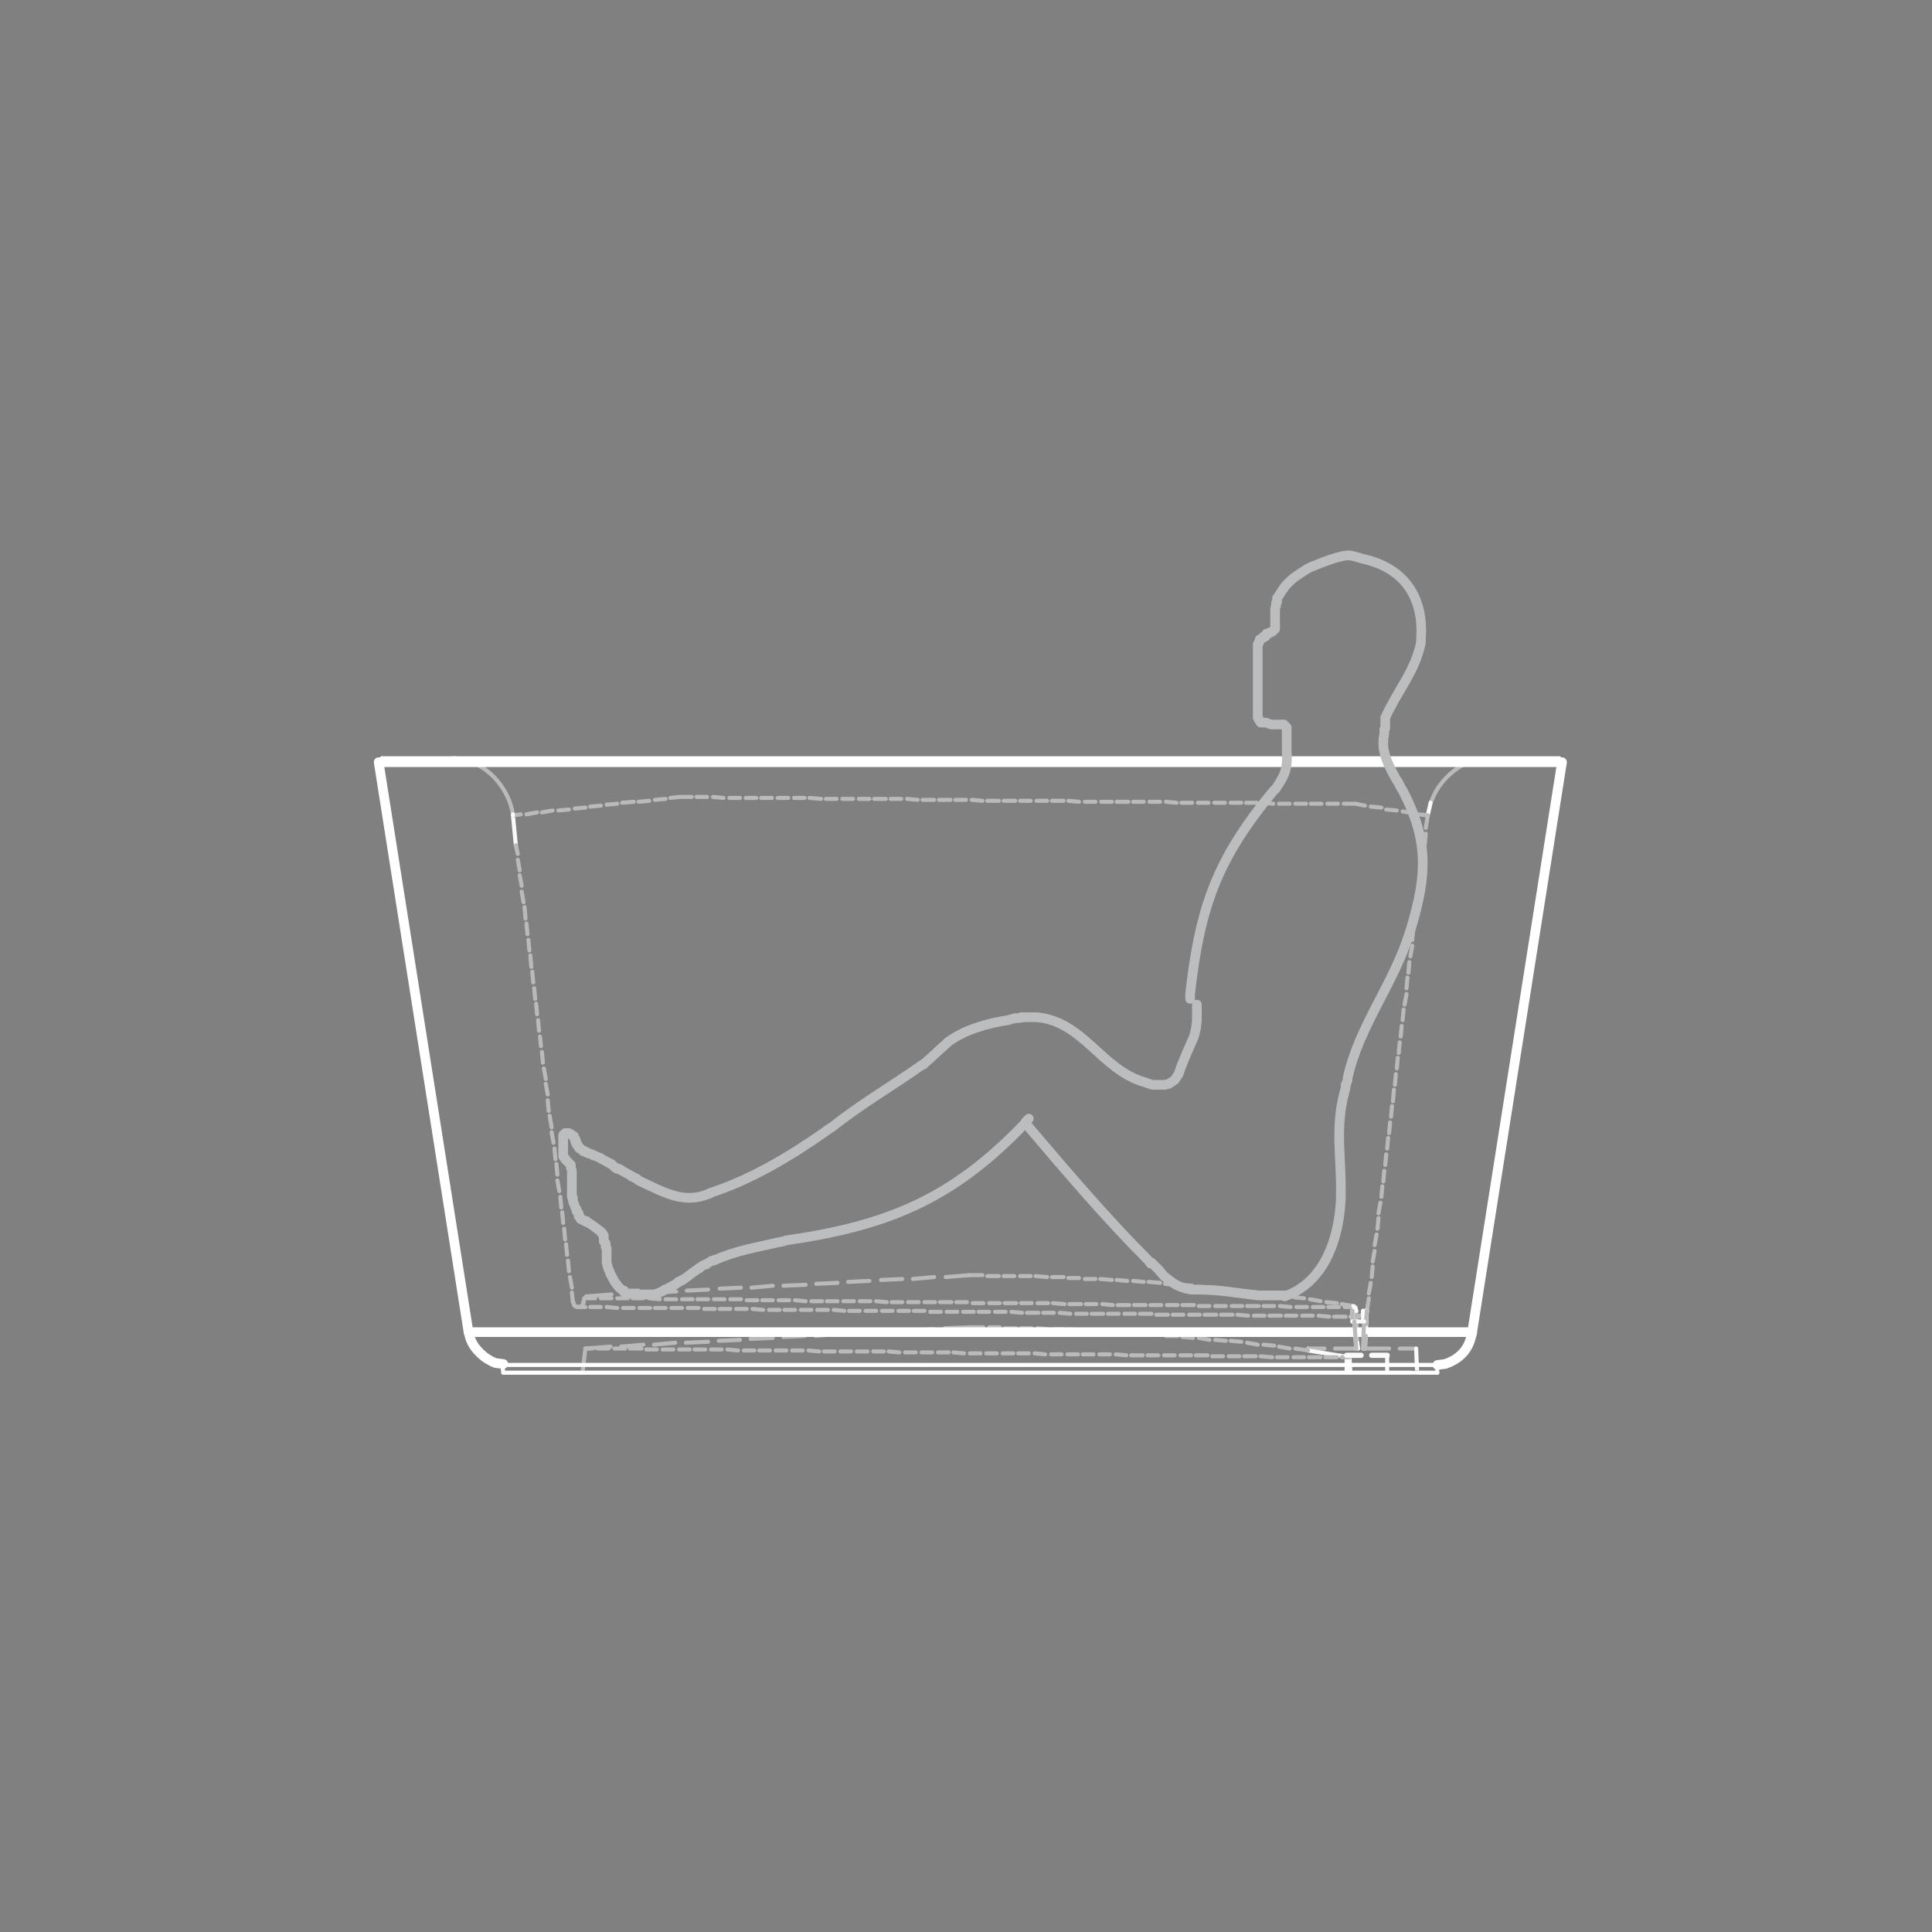<?xml version="1.0" encoding="utf-8"?>
<!-- Generator: Adobe Illustrator 22.1.0, SVG Export Plug-In . SVG Version: 6.00 Build 0)  -->
<!DOCTYPE svg PUBLIC "-//W3C//DTD SVG 1.1//EN" "http://www.w3.org/Graphics/SVG/1.1/DTD/svg11.dtd">
<svg version="1.1" id="Layer_1" xmlns="http://www.w3.org/2000/svg" xmlns:xlink="http://www.w3.org/1999/xlink" x="0px" y="0px"
	 viewBox="0 0 200 200" style="enable-background:new 0 0 200 200;" xml:space="preserve">
<rect x="0" y="0" width="200" height="200" fill="#808080" stroke="none"/>
<style type="text/css">
	.st0{fill:none;stroke:#FAFAFA;stroke-width:0.42;stroke-linecap:round;stroke-linejoin:round;stroke-miterlimit:10;}
	.st1{fill:none;stroke:#BABABA;stroke-width:0.42;stroke-linecap:round;stroke-linejoin:round;stroke-miterlimit:10;}
	.st2{fill:none;stroke:#FFFFFF;stroke-width:0.42;stroke-linecap:round;stroke-linejoin:round;stroke-miterlimit:10;}
	.st3{fill:none;stroke:#000000;stroke-width:0.42;stroke-linecap:round;stroke-linejoin:round;stroke-miterlimit:10;}
	.st4{fill:none;stroke:#FFFFFF;stroke-linecap:round;stroke-linejoin:round;stroke-miterlimit:10;}
	.st5{fill:none;stroke:#FAFAFA;stroke-width:0.54;stroke-linecap:round;stroke-linejoin:round;stroke-miterlimit:10;}
	.st6{fill:none;stroke:#BBBDBF;stroke-linecap:round;stroke-linejoin:round;stroke-miterlimit:10;}
</style>
<line class="st0" x1="53.4" y1="87.5" x2="53.1" y2="84.4"/>
<line class="st1" x1="59.3" y1="134.7" x2="59.2" y2="133.8"/>
<line class="st1" x1="59.2" y1="133.3" x2="59" y2="132.2"/>
<line class="st1" x1="58.9" y1="131.6" x2="58.8" y2="130.5"/>
<line class="st1" x1="58.7" y1="129.9" x2="58.6" y2="128.8"/>
<line class="st1" x1="58.5" y1="128.3" x2="58.4" y2="127.2"/>
<line class="st1" x1="58.3" y1="126.6" x2="58.2" y2="125.5"/>
<line class="st1" x1="58.1" y1="125" x2="58" y2="123.9"/>
<line class="st1" x1="57.9" y1="123.3" x2="57.7" y2="122.2"/>
<line class="st1" x1="57.7" y1="121.6" x2="57.6" y2="120.5"/>
<line class="st1" x1="57.5" y1="120" x2="57.4" y2="118.9"/>
<line class="st1" x1="57.3" y1="118.3" x2="57.1" y2="117.2"/>
<line class="st1" x1="57.1" y1="116.7" x2="56.9" y2="115.5"/>
<line class="st1" x1="56.8" y1="115" x2="56.7" y2="113.9"/>
<line class="st1" x1="56.7" y1="113.3" x2="56.5" y2="112.2"/>
<line class="st1" x1="56.5" y1="111.7" x2="56.3" y2="110.6"/>
<line class="st1" x1="56.2" y1="110" x2="56.1" y2="108.9"/>
<line class="st1" x1="56" y1="108.3" x2="55.9" y2="107.3"/>
<line class="st1" x1="55.8" y1="106.7" x2="55.7" y2="105.6"/>
<line class="st1" x1="55.6" y1="105" x2="55.5" y2="103.9"/>
<line class="st1" x1="55.4" y1="103.4" x2="55.3" y2="102.3"/>
<line class="st1" x1="55.2" y1="101.7" x2="55.1" y2="100.6"/>
<line class="st1" x1="55" y1="100.1" x2="54.9" y2="98.9"/>
<line class="st1" x1="54.8" y1="98.4" x2="54.7" y2="97.3"/>
<line class="st1" x1="54.6" y1="96.7" x2="54.5" y2="95.6"/>
<line class="st1" x1="54.4" y1="95.1" x2="54.3" y2="93.9"/>
<line class="st1" x1="54.2" y1="93.4" x2="54" y2="92.3"/>
<line class="st1" x1="54" y1="91.7" x2="53.8" y2="90.6"/>
<line class="st1" x1="53.8" y1="90.1" x2="53.6" y2="89"/>
<line class="st1" x1="53.6" y1="88.4" x2="53.4" y2="87.5"/>
<line class="st1" x1="147.8" y1="84.4" x2="147.6" y2="85.7"/>
<line class="st1" x1="147.6" y1="86.3" x2="147.5" y2="87.4"/>
<line class="st1" x1="147.4" y1="87.9" x2="147.2" y2="89"/>
<line class="st1" x1="147.2" y1="89.6" x2="147" y2="90.7"/>
<line class="st1" x1="147" y1="91.2" x2="146.8" y2="92.4"/>
<line class="st1" x1="146.8" y1="92.9" x2="146.6" y2="94"/>
<line class="st1" x1="146.6" y1="94.6" x2="146.4" y2="95.7"/>
<line class="st1" x1="146.3" y1="96.2" x2="146.2" y2="97.3"/>
<line class="st1" x1="146.2" y1="97.9" x2="146" y2="99"/>
<line class="st1" x1="145.9" y1="99.6" x2="145.8" y2="100.7"/>
<line class="st1" x1="145.7" y1="101.2" x2="145.6" y2="102.3"/>
<line class="st1" x1="145.6" y1="102.9" x2="145.4" y2="104"/>
<line class="st1" x1="145.3" y1="104.5" x2="145.2" y2="105.6"/>
<line class="st1" x1="145.1" y1="106.2" x2="145" y2="107.3"/>
<line class="st1" x1="144.9" y1="107.9" x2="144.8" y2="109"/>
<line class="st1" x1="144.7" y1="109.5" x2="144.6" y2="110.6"/>
<line class="st1" x1="144.5" y1="111.2" x2="144.4" y2="112.3"/>
<line class="st1" x1="144.3" y1="112.8" x2="144.2" y2="114"/>
<line class="st1" x1="144.1" y1="114.5" x2="144" y2="115.6"/>
<line class="st1" x1="143.9" y1="116.2" x2="143.8" y2="117.3"/>
<line class="st1" x1="143.7" y1="117.8" x2="143.6" y2="118.9"/>
<line class="st1" x1="143.5" y1="119.5" x2="143.4" y2="120.6"/>
<line class="st1" x1="143.3" y1="121.2" x2="143.2" y2="122.3"/>
<line class="st1" x1="143.1" y1="122.8" x2="143" y2="123.9"/>
<line class="st1" x1="142.9" y1="124.5" x2="142.7" y2="125.6"/>
<line class="st1" x1="142.7" y1="126.1" x2="142.6" y2="127.2"/>
<line class="st1" x1="142.5" y1="127.8" x2="142.3" y2="128.9"/>
<line class="st1" x1="142.3" y1="129.5" x2="142.1" y2="130.6"/>
<line class="st1" x1="142.1" y1="131.1" x2="142" y2="132.2"/>
<line class="st1" x1="141.9" y1="132.8" x2="141.7" y2="133.9"/>
<line class="st1" x1="141.7" y1="134.4" x2="141.5" y2="135.7"/>
<line class="st1" x1="60.7" y1="134.2" x2="63.3" y2="134"/>
<line class="st1" x1="64.4" y1="134" x2="66.6" y2="133.9"/>
<line class="st1" x1="67.8" y1="133.8" x2="70" y2="133.7"/>
<line class="st1" x1="71.1" y1="133.6" x2="73.3" y2="133.5"/>
<line class="st1" x1="74.5" y1="133.4" x2="76.7" y2="133.3"/>
<line class="st1" x1="77.8" y1="133.3" x2="80" y2="133.1"/>
<line class="st1" x1="81.1" y1="133.1" x2="83.4" y2="133"/>
<line class="st1" x1="84.5" y1="132.9" x2="86.7" y2="132.8"/>
<line class="st1" x1="87.8" y1="132.7" x2="90" y2="132.6"/>
<line class="st1" x1="91.2" y1="132.5" x2="93.4" y2="132.4"/>
<line class="st1" x1="94.5" y1="132.4" x2="96.7" y2="132.2"/>
<line class="st1" x1="97.9" y1="132.2" x2="100.4" y2="132"/>
<line class="st0" x1="140.3" y1="135.3" x2="140.4" y2="135.7"/>
<line class="st1" x1="60.4" y1="134.8" x2="60.5" y2="134.4"/>
<path class="st1" d="M53.1,84.3L53,83.8c-0.6-2.5-2.7-4.8-5.3-5.2l-0.5-0.1"/>
<path class="st1" d="M153.5,78.6l-0.8,0.1c-1.7,0.4-3.4,1.9-4.2,3.5l-0.4,0.9"/>
<line class="st1" x1="140.5" y1="136.3" x2="139.8" y2="136.3"/>
<line class="st1" x1="139.3" y1="136.3" x2="138.1" y2="136.3"/>
<line class="st1" x1="137.6" y1="136.3" x2="136.5" y2="136.2"/>
<line class="st1" x1="135.9" y1="136.2" x2="134.8" y2="136.2"/>
<line class="st1" x1="134.2" y1="136.2" x2="133.1" y2="136.2"/>
<line class="st1" x1="132.6" y1="136.2" x2="131.4" y2="136.2"/>
<line class="st1" x1="130.9" y1="136.2" x2="129.8" y2="136.2"/>
<line class="st1" x1="129.2" y1="136.2" x2="128.1" y2="136.1"/>
<line class="st1" x1="127.6" y1="136.1" x2="126.4" y2="136.1"/>
<line class="st1" x1="125.9" y1="136.1" x2="124.7" y2="136.1"/>
<line class="st1" x1="124.2" y1="136.1" x2="123.1" y2="136.1"/>
<line class="st1" x1="122.5" y1="136.1" x2="121.4" y2="136.1"/>
<line class="st1" x1="120.9" y1="136.1" x2="119.7" y2="136.1"/>
<line class="st1" x1="119.2" y1="136" x2="118" y2="136"/>
<line class="st1" x1="117.5" y1="136" x2="116.4" y2="136"/>
<line class="st1" x1="115.8" y1="136" x2="114.7" y2="136"/>
<line class="st1" x1="114.2" y1="136" x2="113" y2="136"/>
<line class="st1" x1="112.5" y1="136" x2="111.4" y2="136"/>
<line class="st1" x1="110.8" y1="136" x2="109.7" y2="135.9"/>
<line class="st1" x1="109.1" y1="135.9" x2="108" y2="135.9"/>
<line class="st1" x1="107.5" y1="135.9" x2="106.3" y2="135.9"/>
<line class="st1" x1="105.8" y1="135.9" x2="104.7" y2="135.8"/>
<line class="st1" x1="104.1" y1="135.8" x2="103" y2="135.8"/>
<line class="st1" x1="102.4" y1="135.8" x2="101.3" y2="135.8"/>
<line class="st1" x1="100.8" y1="135.8" x2="99.7" y2="135.8"/>
<line class="st1" x1="99.1" y1="135.8" x2="98" y2="135.8"/>
<line class="st1" x1="97.4" y1="135.8" x2="96.3" y2="135.8"/>
<line class="st1" x1="95.7" y1="135.7" x2="94.6" y2="135.7"/>
<line class="st1" x1="94.1" y1="135.7" x2="93" y2="135.7"/>
<line class="st1" x1="92.4" y1="135.7" x2="91.3" y2="135.7"/>
<line class="st1" x1="90.7" y1="135.7" x2="89.6" y2="135.7"/>
<line class="st1" x1="89" y1="135.7" x2="87.9" y2="135.7"/>
<line class="st1" x1="87.4" y1="135.7" x2="86.3" y2="135.6"/>
<line class="st1" x1="85.7" y1="135.6" x2="84.6" y2="135.6"/>
<line class="st1" x1="84" y1="135.6" x2="82.9" y2="135.6"/>
<line class="st1" x1="82.3" y1="135.6" x2="81.2" y2="135.6"/>
<line class="st1" x1="80.7" y1="135.6" x2="79.6" y2="135.6"/>
<line class="st1" x1="79" y1="135.6" x2="77.9" y2="135.5"/>
<line class="st1" x1="77.3" y1="135.5" x2="76.2" y2="135.5"/>
<line class="st1" x1="75.6" y1="135.5" x2="74.5" y2="135.5"/>
<line class="st1" x1="74" y1="135.5" x2="72.9" y2="135.5"/>
<line class="st1" x1="72.3" y1="135.4" x2="71.2" y2="135.4"/>
<line class="st1" x1="70.6" y1="135.4" x2="69.5" y2="135.4"/>
<line class="st1" x1="68.9" y1="135.4" x2="67.8" y2="135.4"/>
<line class="st1" x1="67.3" y1="135.4" x2="66.2" y2="135.4"/>
<line class="st1" x1="65.6" y1="135.4" x2="64.5" y2="135.4"/>
<line class="st1" x1="63.9" y1="135.4" x2="62.8" y2="135.3"/>
<line class="st1" x1="62.2" y1="135.3" x2="61.1" y2="135.3"/>
<line class="st1" x1="60.6" y1="135.3" x2="59.9" y2="135.3"/>
<polyline class="st1" points="59.9,135.3 60,135.3 60.1,135.3 60.2,135.2 60.2,135.2 60.3,135.1 60.3,135.1 60.4,134.9 60.4,134.8 
	60.4,134.8 "/>
<polyline class="st1" points="59.9,135.3 59.7,135.3 59.6,135.2 59.5,135.2 59.5,135.2 59.4,135.1 59.4,135.1 59.4,135 59.4,134.9 
	59.3,134.8 59.3,134.7 "/>
<line class="st0" x1="47.1" y1="78.5" x2="46.9" y2="78.5"/>
<line class="st0" x1="148.1" y1="83.1" x2="147.8" y2="84.4"/>
<line class="st0" x1="135.4" y1="139.8" x2="135.4" y2="139.6"/>
<line class="st1" x1="60.6" y1="139.6" x2="63.2" y2="139.4"/>
<line class="st1" x1="64.3" y1="139.4" x2="66.6" y2="139.2"/>
<line class="st1" x1="67.7" y1="139.2" x2="69.9" y2="139"/>
<line class="st1" x1="71" y1="139" x2="73.3" y2="138.9"/>
<line class="st1" x1="74.4" y1="138.8" x2="76.6" y2="138.7"/>
<line class="st1" x1="77.7" y1="138.6" x2="80" y2="138.5"/>
<line class="st1" x1="81.1" y1="138.4" x2="83.3" y2="138.3"/>
<line class="st1" x1="84.4" y1="138.3" x2="86.6" y2="138.1"/>
<line class="st1" x1="87.7" y1="138.1" x2="90" y2="138"/>
<line class="st1" x1="91.1" y1="137.9" x2="93.3" y2="137.8"/>
<line class="st1" x1="94.4" y1="137.7" x2="96.7" y2="137.6"/>
<line class="st1" x1="97.8" y1="137.5" x2="100.4" y2="137.4"/>
<line class="st1" x1="60.3" y1="142.1" x2="60.6" y2="139.6"/>
<line class="st0" x1="141.5" y1="135.7" x2="141.3" y2="139.6"/>
<polyline class="st1" points="140.5,139 140.4,136.3 140.4,135.7 "/>
<line class="st0" x1="140.5" y1="139" x2="140.5" y2="139"/>
<line class="st1" x1="60.5" y1="134.4" x2="60.7" y2="134.2"/>
<polyline class="st2" points="161.7,78.9 161.7,78.7 161.5,78.6 "/>
<polyline class="st3" points="39.4,78.5 39.2,78.7 39.1,78.9 "/>
<polyline class="st3" points="148.8,142.1 148.9,141.3 148.8,141.3 148.9,141.3 "/>
<polygon class="st3" points="52,141.3 52,141.3 52,141.3 52,141.3 "/>
<line class="st0" x1="143.6" y1="140.3" x2="143.6" y2="142.1"/>
<line class="st0" x1="139.4" y1="140.3" x2="139.4" y2="142.1"/>
<line class="st0" x1="141.5" y1="135.7" x2="141.1" y2="135.7"/>
<line class="st1" x1="53.1" y1="84.4" x2="53.9" y2="84.3"/>
<line class="st1" x1="54.5" y1="84.3" x2="55.6" y2="84.1"/>
<line class="st1" x1="56.1" y1="84.1" x2="57.2" y2="83.9"/>
<line class="st1" x1="57.8" y1="83.9" x2="58.9" y2="83.8"/>
<line class="st1" x1="59.5" y1="83.7" x2="60.6" y2="83.6"/>
<line class="st1" x1="61.1" y1="83.5" x2="62.2" y2="83.4"/>
<line class="st1" x1="62.8" y1="83.3" x2="63.9" y2="83.2"/>
<line class="st1" x1="64.4" y1="83.1" x2="65.6" y2="83"/>
<line class="st1" x1="66.1" y1="83" x2="67.2" y2="82.9"/>
<line class="st1" x1="67.8" y1="82.8" x2="68.9" y2="82.7"/>
<polyline class="st1" points="69.4,82.6 70.3,82.5 71.6,82.5 "/>
<line class="st1" x1="72.1" y1="82.5" x2="73.2" y2="82.5"/>
<line class="st1" x1="73.8" y1="82.5" x2="74.9" y2="82.6"/>
<line class="st1" x1="75.5" y1="82.6" x2="76.6" y2="82.6"/>
<line class="st1" x1="77.2" y1="82.6" x2="78.3" y2="82.6"/>
<line class="st1" x1="78.8" y1="82.6" x2="79.9" y2="82.6"/>
<line class="st1" x1="80.5" y1="82.6" x2="81.6" y2="82.6"/>
<line class="st1" x1="82.2" y1="82.6" x2="83.3" y2="82.6"/>
<line class="st1" x1="83.8" y1="82.6" x2="85" y2="82.7"/>
<line class="st1" x1="85.5" y1="82.7" x2="86.6" y2="82.7"/>
<line class="st1" x1="87.2" y1="82.7" x2="88.3" y2="82.7"/>
<line class="st1" x1="88.9" y1="82.7" x2="90" y2="82.7"/>
<line class="st1" x1="90.5" y1="82.7" x2="91.7" y2="82.7"/>
<line class="st1" x1="92.2" y1="82.7" x2="93.3" y2="82.7"/>
<line class="st1" x1="93.9" y1="82.7" x2="95" y2="82.8"/>
<line class="st1" x1="95.5" y1="82.8" x2="96.7" y2="82.8"/>
<line class="st1" x1="97.2" y1="82.8" x2="98.4" y2="82.8"/>
<line class="st1" x1="98.9" y1="82.8" x2="100" y2="82.8"/>
<line class="st1" x1="100.6" y1="82.8" x2="101.7" y2="82.9"/>
<line class="st1" x1="102.2" y1="82.9" x2="103.4" y2="82.9"/>
<line class="st1" x1="103.9" y1="82.9" x2="105.1" y2="82.9"/>
<line class="st1" x1="105.6" y1="82.9" x2="106.7" y2="82.9"/>
<line class="st1" x1="107.3" y1="82.9" x2="108.4" y2="82.9"/>
<line class="st1" x1="108.9" y1="82.9" x2="110.1" y2="82.9"/>
<line class="st1" x1="110.6" y1="82.9" x2="111.7" y2="83"/>
<line class="st1" x1="112.3" y1="83" x2="113.4" y2="83"/>
<line class="st1" x1="114" y1="83" x2="115.1" y2="83"/>
<line class="st1" x1="115.6" y1="83" x2="116.8" y2="83"/>
<line class="st1" x1="117.3" y1="83" x2="118.4" y2="83"/>
<line class="st1" x1="119" y1="83" x2="120.1" y2="83"/>
<line class="st1" x1="120.7" y1="83" x2="121.8" y2="83.1"/>
<line class="st1" x1="122.3" y1="83.1" x2="123.4" y2="83.1"/>
<line class="st1" x1="124" y1="83.1" x2="125.1" y2="83.1"/>
<line class="st1" x1="125.7" y1="83.1" x2="126.8" y2="83.1"/>
<line class="st1" x1="127.4" y1="83.1" x2="128.5" y2="83.1"/>
<line class="st1" x1="129" y1="83.1" x2="130.1" y2="83.1"/>
<line class="st1" x1="130.7" y1="83.1" x2="131.8" y2="83.2"/>
<line class="st1" x1="132.4" y1="83.2" x2="133.5" y2="83.2"/>
<line class="st1" x1="134.1" y1="83.2" x2="135.2" y2="83.2"/>
<line class="st1" x1="135.7" y1="83.2" x2="136.8" y2="83.2"/>
<line class="st1" x1="137.4" y1="83.2" x2="138.5" y2="83.2"/>
<polyline class="st1" points="139.1,83.2 140.3,83.2 141.3,83.4 "/>
<line class="st1" x1="141.9" y1="83.5" x2="143" y2="83.6"/>
<line class="st1" x1="143.5" y1="83.8" x2="144.6" y2="83.9"/>
<line class="st1" x1="145.2" y1="84" x2="146.3" y2="84.2"/>
<line class="st1" x1="146.8" y1="84.3" x2="147.8" y2="84.4"/>
<line class="st1" x1="140.1" y1="135.2" x2="138.9" y2="135"/>
<line class="st1" x1="138.4" y1="134.9" x2="137.3" y2="134.8"/>
<line class="st1" x1="136.7" y1="134.7" x2="135.6" y2="134.5"/>
<line class="st1" x1="135" y1="134.4" x2="134" y2="134.3"/>
<line class="st1" x1="133.4" y1="134.2" x2="132.3" y2="134.1"/>
<line class="st1" x1="131.7" y1="134" x2="130.6" y2="133.9"/>
<line class="st1" x1="130.1" y1="133.8" x2="129" y2="133.7"/>
<line class="st1" x1="128.4" y1="133.6" x2="127.3" y2="133.5"/>
<line class="st1" x1="126.7" y1="133.4" x2="125.6" y2="133.3"/>
<line class="st1" x1="125.1" y1="133.3" x2="124" y2="133.2"/>
<line class="st1" x1="123.4" y1="133.1" x2="122.3" y2="133"/>
<line class="st1" x1="121.7" y1="133" x2="120.6" y2="132.9"/>
<line class="st1" x1="120.1" y1="132.8" x2="118.9" y2="132.7"/>
<line class="st1" x1="118.4" y1="132.7" x2="117.3" y2="132.6"/>
<line class="st1" x1="116.7" y1="132.6" x2="115.6" y2="132.5"/>
<line class="st1" x1="115.1" y1="132.5" x2="113.9" y2="132.4"/>
<line class="st1" x1="113.4" y1="132.4" x2="112.3" y2="132.4"/>
<line class="st1" x1="111.7" y1="132.3" x2="110.6" y2="132.3"/>
<line class="st1" x1="110.1" y1="132.2" x2="108.9" y2="132.2"/>
<line class="st1" x1="108.4" y1="132.2" x2="107.2" y2="132.1"/>
<line class="st1" x1="106.7" y1="132.1" x2="105.6" y2="132.1"/>
<line class="st1" x1="105" y1="132.1" x2="103.9" y2="132.1"/>
<line class="st1" x1="103.4" y1="132.1" x2="102.2" y2="132.1"/>
<line class="st1" x1="101.7" y1="132" x2="100.4" y2="132"/>
<line class="st1" x1="60.5" y1="134.4" x2="61.6" y2="134.4"/>
<line class="st1" x1="62.2" y1="134.4" x2="63.3" y2="134.4"/>
<line class="st1" x1="63.9" y1="134.4" x2="65" y2="134.4"/>
<line class="st1" x1="65.5" y1="134.4" x2="66.6" y2="134.4"/>
<line class="st1" x1="67.2" y1="134.4" x2="68.3" y2="134.5"/>
<line class="st1" x1="68.9" y1="134.5" x2="70" y2="134.5"/>
<line class="st1" x1="70.6" y1="134.5" x2="71.7" y2="134.5"/>
<line class="st1" x1="72.2" y1="134.5" x2="73.3" y2="134.5"/>
<line class="st1" x1="73.9" y1="134.5" x2="75" y2="134.5"/>
<line class="st1" x1="75.6" y1="134.5" x2="76.7" y2="134.5"/>
<line class="st1" x1="77.3" y1="134.6" x2="78.4" y2="134.6"/>
<line class="st1" x1="78.9" y1="134.6" x2="80" y2="134.6"/>
<line class="st1" x1="80.6" y1="134.6" x2="81.7" y2="134.6"/>
<line class="st1" x1="82.3" y1="134.6" x2="83.4" y2="134.7"/>
<line class="st1" x1="84" y1="134.7" x2="85.1" y2="134.7"/>
<line class="st1" x1="85.6" y1="134.7" x2="86.7" y2="134.7"/>
<line class="st1" x1="87.3" y1="134.7" x2="88.4" y2="134.7"/>
<line class="st1" x1="89" y1="134.7" x2="90.1" y2="134.7"/>
<line class="st1" x1="90.7" y1="134.7" x2="91.8" y2="134.8"/>
<line class="st1" x1="92.3" y1="134.8" x2="93.4" y2="134.8"/>
<line class="st1" x1="94" y1="134.8" x2="95.1" y2="134.8"/>
<line class="st1" x1="95.7" y1="134.8" x2="96.8" y2="134.8"/>
<line class="st1" x1="97.3" y1="134.8" x2="98.5" y2="134.8"/>
<line class="st1" x1="99" y1="134.8" x2="100.1" y2="134.8"/>
<line class="st1" x1="100.7" y1="134.9" x2="101.8" y2="134.9"/>
<line class="st1" x1="102.4" y1="134.9" x2="103.5" y2="134.9"/>
<line class="st1" x1="104" y1="134.9" x2="105.2" y2="134.9"/>
<line class="st1" x1="105.7" y1="134.9" x2="106.8" y2="134.9"/>
<line class="st1" x1="107.4" y1="134.9" x2="108.5" y2="134.9"/>
<line class="st1" x1="109" y1="134.9" x2="110.2" y2="135"/>
<line class="st1" x1="110.7" y1="135" x2="111.9" y2="135"/>
<line class="st1" x1="112.4" y1="135" x2="113.5" y2="135"/>
<line class="st1" x1="114.1" y1="135" x2="115.2" y2="135.1"/>
<line class="st1" x1="115.7" y1="135.1" x2="116.9" y2="135.1"/>
<line class="st1" x1="117.4" y1="135.1" x2="118.6" y2="135.1"/>
<line class="st1" x1="119.1" y1="135.1" x2="120.2" y2="135.1"/>
<line class="st1" x1="120.8" y1="135.1" x2="121.9" y2="135.1"/>
<line class="st1" x1="122.4" y1="135.1" x2="123.6" y2="135.1"/>
<line class="st1" x1="124.1" y1="135.2" x2="125.2" y2="135.2"/>
<line class="st1" x1="125.8" y1="135.2" x2="126.9" y2="135.2"/>
<line class="st1" x1="127.5" y1="135.2" x2="128.6" y2="135.2"/>
<line class="st1" x1="129.1" y1="135.2" x2="130.3" y2="135.2"/>
<line class="st1" x1="130.8" y1="135.2" x2="131.9" y2="135.2"/>
<line class="st1" x1="132.5" y1="135.2" x2="133.6" y2="135.3"/>
<line class="st1" x1="134.2" y1="135.3" x2="135.3" y2="135.3"/>
<line class="st1" x1="135.9" y1="135.3" x2="137" y2="135.3"/>
<line class="st1" x1="137.5" y1="135.3" x2="138.6" y2="135.3"/>
<line class="st1" x1="139.2" y1="135.3" x2="140.3" y2="135.3"/>
<line class="st0" x1="140.4" y1="135.7" x2="140" y2="135.7"/>
<line class="st0" x1="53.1" y1="84.4" x2="53.1" y2="84.3"/>
<polyline class="st1" points="140,135.7 140,136 140,136 140.1,136.1 140.1,136.1 140.2,136.2 140.3,136.2 140.3,136.2 140.3,136.2 
	140.4,136.3 140.4,136.3 140.5,136.3 140.6,136.3 140.7,136.3 140.7,136.3 140.8,136.2 140.8,136.2 141,136.1 141,136.1 141.1,136 
	141.1,136 141.1,135.7 "/>
<line class="st2" x1="161.4" y1="78.5" x2="39.5" y2="78.5"/>
<line class="st0" x1="141.3" y1="139.6" x2="141.1" y2="139.6"/>
<line class="st1" x1="135.4" y1="139.6" x2="137.1" y2="139.6"/>
<line class="st1" x1="138.2" y1="139.6" x2="140.4" y2="139.6"/>
<line class="st1" x1="141.6" y1="139.6" x2="143.8" y2="139.6"/>
<line class="st1" x1="144.9" y1="139.6" x2="146.6" y2="139.6"/>
<line class="st0" x1="146.7" y1="142.1" x2="146.6" y2="139.6"/>
<line class="st3" x1="146.2" y1="142.1" x2="146.7" y2="142.1"/>
<polyline class="st0" points="139.8,142.1 139.7,140.5 135.4,139.8 "/>
<line class="st1" x1="135.4" y1="139.8" x2="134.1" y2="139.6"/>
<line class="st1" x1="133.5" y1="139.6" x2="132.4" y2="139.4"/>
<line class="st1" x1="131.9" y1="139.3" x2="130.8" y2="139.2"/>
<line class="st1" x1="130.2" y1="139.2" x2="129.1" y2="139"/>
<polyline class="st1" points="128.5,138.9 128.5,138.9 127.4,138.8 "/>
<line class="st1" x1="126.9" y1="138.8" x2="125.8" y2="138.7"/>
<line class="st1" x1="125.2" y1="138.7" x2="124.1" y2="138.5"/>
<line class="st1" x1="123.5" y1="138.5" x2="122.4" y2="138.4"/>
<polyline class="st1" points="121.9,138.3 121.5,138.3 120.7,138.3 "/>
<line class="st1" x1="120.2" y1="138.2" x2="119.1" y2="138.1"/>
<line class="st1" x1="118.5" y1="138.1" x2="117.4" y2="138"/>
<line class="st1" x1="116.9" y1="138" x2="115.7" y2="137.9"/>
<polyline class="st1" points="115.2,137.9 114.5,137.8 114.1,137.8 "/>
<line class="st1" x1="113.5" y1="137.8" x2="112.4" y2="137.7"/>
<line class="st1" x1="111.9" y1="137.7" x2="110.7" y2="137.6"/>
<line class="st1" x1="110.2" y1="137.6" x2="109" y2="137.6"/>
<polyline class="st1" points="108.5,137.6 107.5,137.5 107.4,137.5 "/>
<line class="st1" x1="106.8" y1="137.5" x2="105.7" y2="137.5"/>
<line class="st1" x1="105.2" y1="137.5" x2="104" y2="137.5"/>
<line class="st1" x1="103.5" y1="137.4" x2="102.4" y2="137.4"/>
<line class="st1" x1="101.8" y1="137.4" x2="100.4" y2="137.4"/>
<line class="st1" x1="60.6" y1="139.6" x2="61.3" y2="139.6"/>
<line class="st1" x1="61.9" y1="139.6" x2="63" y2="139.6"/>
<line class="st1" x1="63.6" y1="139.6" x2="64.7" y2="139.6"/>
<line class="st1" x1="65.2" y1="139.6" x2="66.4" y2="139.6"/>
<line class="st1" x1="66.9" y1="139.7" x2="68" y2="139.7"/>
<line class="st1" x1="68.6" y1="139.7" x2="69.7" y2="139.7"/>
<line class="st1" x1="70.3" y1="139.7" x2="71.4" y2="139.7"/>
<line class="st1" x1="71.9" y1="139.7" x2="73" y2="139.7"/>
<line class="st1" x1="73.6" y1="139.7" x2="74.7" y2="139.7"/>
<line class="st1" x1="75.3" y1="139.7" x2="76.4" y2="139.8"/>
<line class="st1" x1="77" y1="139.8" x2="78.1" y2="139.8"/>
<line class="st1" x1="78.6" y1="139.8" x2="79.7" y2="139.8"/>
<line class="st1" x1="80.3" y1="139.8" x2="81.4" y2="139.8"/>
<line class="st1" x1="82" y1="139.8" x2="83.1" y2="139.8"/>
<line class="st1" x1="83.7" y1="139.8" x2="84.8" y2="139.9"/>
<line class="st1" x1="85.3" y1="139.9" x2="86.4" y2="139.9"/>
<line class="st1" x1="87" y1="139.9" x2="88.1" y2="139.9"/>
<line class="st1" x1="88.7" y1="139.9" x2="89.8" y2="139.9"/>
<line class="st1" x1="90.4" y1="139.9" x2="91.5" y2="139.9"/>
<line class="st1" x1="92" y1="139.9" x2="93.1" y2="140"/>
<line class="st1" x1="93.7" y1="140" x2="94.8" y2="140"/>
<line class="st1" x1="95.4" y1="140" x2="96.5" y2="140"/>
<line class="st1" x1="97.1" y1="140" x2="98.2" y2="140"/>
<line class="st1" x1="98.7" y1="140" x2="99.8" y2="140.1"/>
<line class="st1" x1="100.4" y1="140.1" x2="101.5" y2="140.1"/>
<line class="st1" x1="102.1" y1="140.1" x2="103.2" y2="140.1"/>
<line class="st1" x1="103.8" y1="140.1" x2="104.9" y2="140.1"/>
<line class="st1" x1="105.4" y1="140.1" x2="106.5" y2="140.1"/>
<line class="st1" x1="107.1" y1="140.1" x2="108.2" y2="140.2"/>
<line class="st1" x1="108.8" y1="140.2" x2="109.9" y2="140.2"/>
<line class="st1" x1="110.5" y1="140.2" x2="111.6" y2="140.2"/>
<line class="st1" x1="112.1" y1="140.2" x2="113.2" y2="140.2"/>
<line class="st1" x1="113.8" y1="140.2" x2="114.9" y2="140.2"/>
<line class="st1" x1="115.5" y1="140.2" x2="116.6" y2="140.3"/>
<line class="st1" x1="117.1" y1="140.3" x2="118.3" y2="140.3"/>
<line class="st1" x1="118.8" y1="140.3" x2="119.9" y2="140.3"/>
<line class="st1" x1="120.5" y1="140.3" x2="121.6" y2="140.3"/>
<line class="st1" x1="122.2" y1="140.3" x2="123.3" y2="140.3"/>
<line class="st1" x1="123.8" y1="140.3" x2="125" y2="140.3"/>
<line class="st1" x1="125.5" y1="140.4" x2="126.6" y2="140.4"/>
<line class="st1" x1="127.2" y1="140.4" x2="128.3" y2="140.4"/>
<line class="st1" x1="128.8" y1="140.4" x2="130" y2="140.4"/>
<line class="st1" x1="130.5" y1="140.4" x2="131.7" y2="140.5"/>
<line class="st1" x1="132.2" y1="140.5" x2="133.3" y2="140.5"/>
<line class="st1" x1="133.9" y1="140.5" x2="135" y2="140.5"/>
<line class="st1" x1="135.5" y1="140.5" x2="136.7" y2="140.5"/>
<line class="st1" x1="137.2" y1="140.5" x2="138.4" y2="140.5"/>
<line class="st1" x1="138.9" y1="140.5" x2="139.7" y2="140.5"/>
<polygon class="st4" points="161.7,78.9 39.2,78.9 48.5,137.9 152.4,137.9 "/>
<polyline class="st0" points="140,135.7 140,136.8 141.1,136.8 "/>
<line class="st1" x1="140" y1="135.7" x2="140" y2="136.8"/>
<line class="st0" x1="141.1" y1="136.8" x2="141.1" y2="135.7"/>
<line class="st1" x1="141.5" y1="135.7" x2="141.4" y2="137.1"/>
<line class="st1" x1="141.4" y1="138.3" x2="141.3" y2="139.6"/>
<line class="st0" x1="141.2" y1="136.8" x2="141.1" y2="136.8"/>
<line class="st1" x1="141.1" y1="139.6" x2="141.2" y2="136.8"/>
<line class="st0" x1="140.4" y1="139.6" x2="140.2" y2="136.8"/>
<line class="st0" x1="140.5" y1="139" x2="140.6" y2="139.6"/>
<line class="st0" x1="140" y1="136.8" x2="140.2" y2="136.8"/>
<line class="st1" x1="140.2" y1="136.8" x2="140.4" y2="139.6"/>
<line class="st0" x1="141.1" y1="136.8" x2="141.2" y2="136.8"/>
<path class="st0" d="M140.1,135.2l0.2,0.2L140.1,135.2z"/>
<polyline class="st2" points="148.8,142.1 148.8,141.3 52,141.3 52.1,142.1 148.8,142.1 "/>
<line class="st2" x1="52.1" y1="142.1" x2="52.1" y2="142.1"/>
<polyline class="st2" points="161.7,78.9 161.7,78.9 161.4,78.5 "/>
<polyline class="st2" points="39.5,78.5 39.3,78.6 39.2,78.7 39.2,78.9 39.1,78.9 "/>
<path class="st2" d="M148.8,142.1L148.8,142.1L148.8,142.1z"/>
<path class="st3" d="M148.8,141.3L148.8,141.3L148.8,141.3z"/>
<path class="st3" d="M52,141.3L52,141.3L52,141.3z"/>
<path class="st4" d="M148.8,141.3l0.8-0.1c1.2-0.4,2.2-1.2,2.6-2.5l0.2-0.7"/>
<path class="st4" d="M48.5,137.9l0.2,0.7c0.4,1.1,1.5,2.1,2.6,2.5l0.8,0.1"/>
<line class="st5" x1="139.4" y1="140.3" x2="140.9" y2="140.3"/>
<line class="st5" x1="142" y1="140.3" x2="143.6" y2="140.3"/>
<g>
	<path class="st6" d="M106.2,116.3l0.4,0.5c4,4.7,7.9,9.3,12.3,13.7l0.2,0.3"/>
	<path class="st6" d="M133,134.2l0.2-0.1l0.3-0.1c3.8-1.7,5.1-6,5.3-9.8l0-0.2v-0.2c0.1-4.1-0.7-7.1,0.5-11.2l0-0.3l0.1-0.2l0.1-0.3
		l0-0.2c1.2-5.4,4.8-9.8,6.4-15l0.1-0.3l0.1-0.3c1.6-5.4,1.8-8.9-0.8-14l-0.3-0.5l-0.1-0.2l-0.2-0.4l-0.1-0.1
		c-0.6-1.1-1.3-2.3-1.4-3.6V77c0-0.4,0-0.6,0.1-1v-0.1l0-0.1v-0.1l0-0.1v-0.1l0.1-0.1v-0.1l0-0.1l0-0.1l0-0.1l0-0.1l0-0.1l0-0.1
		l0-0.1l0-0.1l0-0.1l0-0.1c1.2-2.7,3.1-4.8,3.7-7.8v-0.1l0-0.1v-0.1l0-0.1c0.3-4.1-1.6-7.2-5.8-8.2l-0.4-0.1l-0.3-0.1l-0.4-0.1
		l-0.4-0.1c-1-0.1-3.1,0.8-4.1,1.2l-0.2,0.1l-0.2,0.1c-0.6,0.4-1.3,0.8-1.8,1.3l-0.1,0.1l-0.1,0.1l-0.1,0.1l-0.1,0.1
		c-0.3,0.4-0.5,0.7-0.8,1.2l-0.1,0.1l0,0.1l0,0.1l0,0.1l0,0.1l-0.1,0.1l0,0.1v0.1l0,0.1c-0.1,0.2-0.1,0.3-0.1,0.4l0,0.1v0.1l0,0.1
		v0.1l0,0.1v0.1l0,0v0.1c0,0.4,0,0.8,0,1.2V65l0,0v0.1l0,0v0l0,0v0l0,0v0l0,0v0l0,0l0,0l0,0v0l-0.3,0.3l0,0l-0.1,0l0,0l-0.1,0.1
		l-0.1,0l-0.1,0.1l-0.1,0l0,0l-0.1,0l0,0.1l-0.1,0.1l0,0.1l-0.1,0l0,0l-0.1,0l0,0.1l-0.1,0l-0.2,0.2l-0.1,0l0,0.1l0,0l0,0l0,0l0,0.1
		l-0.1,0.1v0.1l-0.1,0.1v0l0,0v0.1l0,0v0.1l0,0v0.5l0,0v0.1l0,0v0.1l0,0v0.1l0,0v0.1l0,0V69l0,0v0l0,0v0.1l0,0.1v0.1l0,0v0.1l0,0
		v0.2l0,0.1v0.7l0,0v0.2l0,0.1V71l0,0v0l0,0v0.1l0,0v0.1l0,0v0.1l0,0v0l0,0v0.1l0,0v0l0,0v0.1l0,0v0.1l0,0v0.1l0,0v0.6l0,0.1V73l0,0
		v0.1l0,0v0.1l0,0v0.1l0,0.1v0l0,0.1v0.1l0,0l0,0.1v0l0,0.1l0,0V74l0,0l0,0.1l0,0l0,0.1v0l0,0l0,0.1l0.1,0.1l0,0.1l0.1,0.1l0.1,0.1
		l0,0.1l0.1,0l0,0l0,0l0,0l0.1,0l0,0h0l0.1,0l0,0l0.1,0l0,0h0.1c0.1,0,0.5,0.2,0.6,0.2h0.1l0,0h0.1l0.1,0h0.1l0.1,0h0.1l0.1,0h0.1
		l0.1,0h0.1l0,0h0l0.1,0h0l0,0h0.1l0.1,0l0,0h0l0,0h0v0l0,0l0,0h0l0.1,0.1v0l0.1,0.1v0l0.1,0.1v0l0,0.1v0l0,0v0.1l0,0v0l0,0.1v0.1
		l0,0v0.1l0,0.1v0l0,0.1v0.1l0,0.1v0.1l0,0.1v0.1l0,0.1v0.2l0,0.1v0.2l0,0.1v0.3l0,0.1v0.1c0.1,1.8-0.1,2.4-1.1,3.9l-0.1,0.1
		l-0.1,0.1l-0.1,0.1c-5.8,7-7.6,12-8.6,21l0,0.2l0,0.3"/>
	<path class="st6" d="M105.9,105.3l-0.4,0.1l-0.4,0l-0.4,0.1l-0.3,0.1c-2.1,0.3-4.6,1-6.3,2.3l-0.1,0.1l-0.1,0.1
		c-0.7,0.6-1.4,1.3-2.1,1.9l-0.1,0.1l-0.1,0.1l-0.1,0c-3.1,2.2-6.4,4.1-9.4,6.5l-0.2,0.1l-0.1,0.1l-0.2,0.1l-0.1,0.1
		c-3.7,2.6-7.7,5-12,6.4l-0.1,0.1l-0.1,0c-2.6,1.1-4.8-0.3-7.2-1.4l-0.1-0.1l-0.1-0.1l-0.1,0l-0.3-0.2l-0.1,0l-0.1-0.1
		c-0.2-0.1-0.7-0.4-0.9-0.5l-0.1-0.1l-0.1,0l-0.1-0.1l-0.1,0l-0.1,0l-0.1-0.1l-0.1,0l-0.1-0.1l-0.1-0.1l-0.1-0.1l-0.1-0.1l-0.1,0
		l-0.1-0.1c-0.3-0.1-0.5-0.3-0.8-0.4l-0.1-0.1c-0.2-0.1-0.5-0.2-0.7-0.3l-0.1,0l-0.1-0.1l-0.3-0.1l0,0l-0.1,0l-0.1-0.1l0,0l-0.1,0
		l-0.1-0.1l-0.1,0l0,0l-0.1,0l0-0.1l-0.1,0l-0.2-0.2l-0.1,0l0-0.1l0,0l-0.1,0l0-0.1l-0.1-0.1l0-0.1l-0.1,0l0,0l0-0.1l0,0l0-0.1l0,0
		l-0.1,0l0-0.1l0,0l0-0.1l0,0l0-0.1l0,0l-0.1,0l0-0.1l0,0l0-0.1l-0.1-0.1l0-0.1l-0.1,0l0,0l-0.2-0.2l-0.1,0l0,0h0l-0.1-0.1h0l0,0
		h-0.4l0,0h0l0,0h0l0,0h0l-0.2,0.2v0l0,0l0,0l0,0v0l0,0v0.1l0,0v0l0,0.1v0l0,0.1v0.1l0,0v0.2l0,0.1v0.5l0,0v0.3l0,0v0.1l0,0.1v0.1
		l0,0v0l0,0.1v0l0,0.1v0l0,0l0,0.1v0l0,0v0l0,0.1l0.1,0.1v0l0.1,0.1v0l0,0.1l0.1,0.1v0l0.1,0.1v0l0,0l0,0l0,0v0l0,0h0v0l0.1,0.1v0
		l0.1,0.1v0l0.1,0.1v0l0,0v0l0.1,0.1v0l0,0v0l0,0.1v0l0,0v0l0,0.1v0l0,0.1v0c0.1,0.2,0.1,0.3,0.1,0.5v0.1l0,0v0.1l0,0.1v0.1l0,0.1
		v0.1l0,0.1v0.1l0,0.1v0.1l0,0.1v0.1l0,0.1v0.1l0,0.1v0.1l0,0.1v0.2l0,0.1v0.1l0,0.1v0.1l0,0.1v0.1l0.1,0.1v0.1l0,0.1
		c0,0.2,0.2,0.6,0.3,0.9l0,0l0.1,0.1v0.1l0,0.1l0,0l0.1,0.1l0.1,0.1l0,0.1l0,0l0,0.1l0,0l0,0.1l0.1,0l0,0.1l0.1,0.1l0,0.1l0.1,0l0,0
		l0.1,0.1l0.1,0l0.1,0.1l0.1,0l0,0l0.1,0l0,0.1l0.1,0l0,0c0.5,0.3,1,0.7,1.4,1l0.1,0.1l0,0.1l0,0l0,0l0.1,0l0,0.1l0.1,0.1l0,0.1l0,0
		l0,0.1l0,0v0.1l0,0l0,0.1l0,0l0,0.1l0,0v0.1l0,0l0.1,0.1v0l0.1,0.1v0.1l0,0l0,0.1v0.1l0,0.1v0l0.1,0.1v0.1l0,0.1v0.1l0,0.1v0.1
		l0,0.1v0.1l0,0.1v0.1l0,0.1v0.1l0,0.1v0.1l0,0.1v0.1c0.1,0.3,0.1,0.6,0.3,0.9l0.1,0.3c0.2,0.3,0.3,0.6,0.5,0.9l0.1,0.1
		c0.2,0.3,0.4,0.5,0.7,0.7l0.1,0l0,0.1l0.1,0.1l0.1,0.1l0.1,0l0,0l0.1,0H66l0,0l0.1,0.1l0,0h0.1l0.1,0h0.1l0,0h0.1l0.1,0h0.5l0.1,0
		h0.1l0.1,0h0.1l0.1,0h0.1c0.4-0.1,0.6-0.2,1-0.4l0.1-0.1l0.1,0c0.4-0.2,0.7-0.4,1.1-0.6l0.1-0.1l0.1-0.1l0.1,0l0.1-0.1l0.1,0
		l0.1-0.1l0.1,0l0.1-0.1c0.5-0.3,0.9-0.7,1.4-1l0.1-0.1l0.1,0l0.1-0.1c0.1-0.1,0.4-0.3,0.5-0.3l0.1,0l0.1-0.1
		c0.2-0.1,0.3-0.2,0.5-0.3l0.1,0l0.1,0l0.1-0.1l0.1,0c2-0.9,4.3-1.3,6.5-1.8l0.5-0.1l0.3-0.1c10.4-1.5,17.1-4.2,24.6-12l0.2-0.3
		l0.3-0.3"/>
	<path class="st6" d="M119.2,130.7l0.7,0.7l0.6,0.7c0.9,0.7,1.2,1,2.3,1.3l0.5,0.1l0.4,0c2.6,0,3.9,0.3,6.5,0.6l0.9,0h1.8"/>
	<path class="st6" d="M105.7,105.3l0.8,0h0.8c4.8,0.4,6.7,5.4,11.1,6.7l0.9,0.3l0.5,0l0.4,0l0.4,0l0.4-0.1l0.3-0.2l0.3-0.2l0.2-0.3
		l0.2-0.3c0.5-1.5,1-2.5,1.6-3.9l0.2-0.8l0.1-0.8l0-1.7"/>
</g>
</svg>
